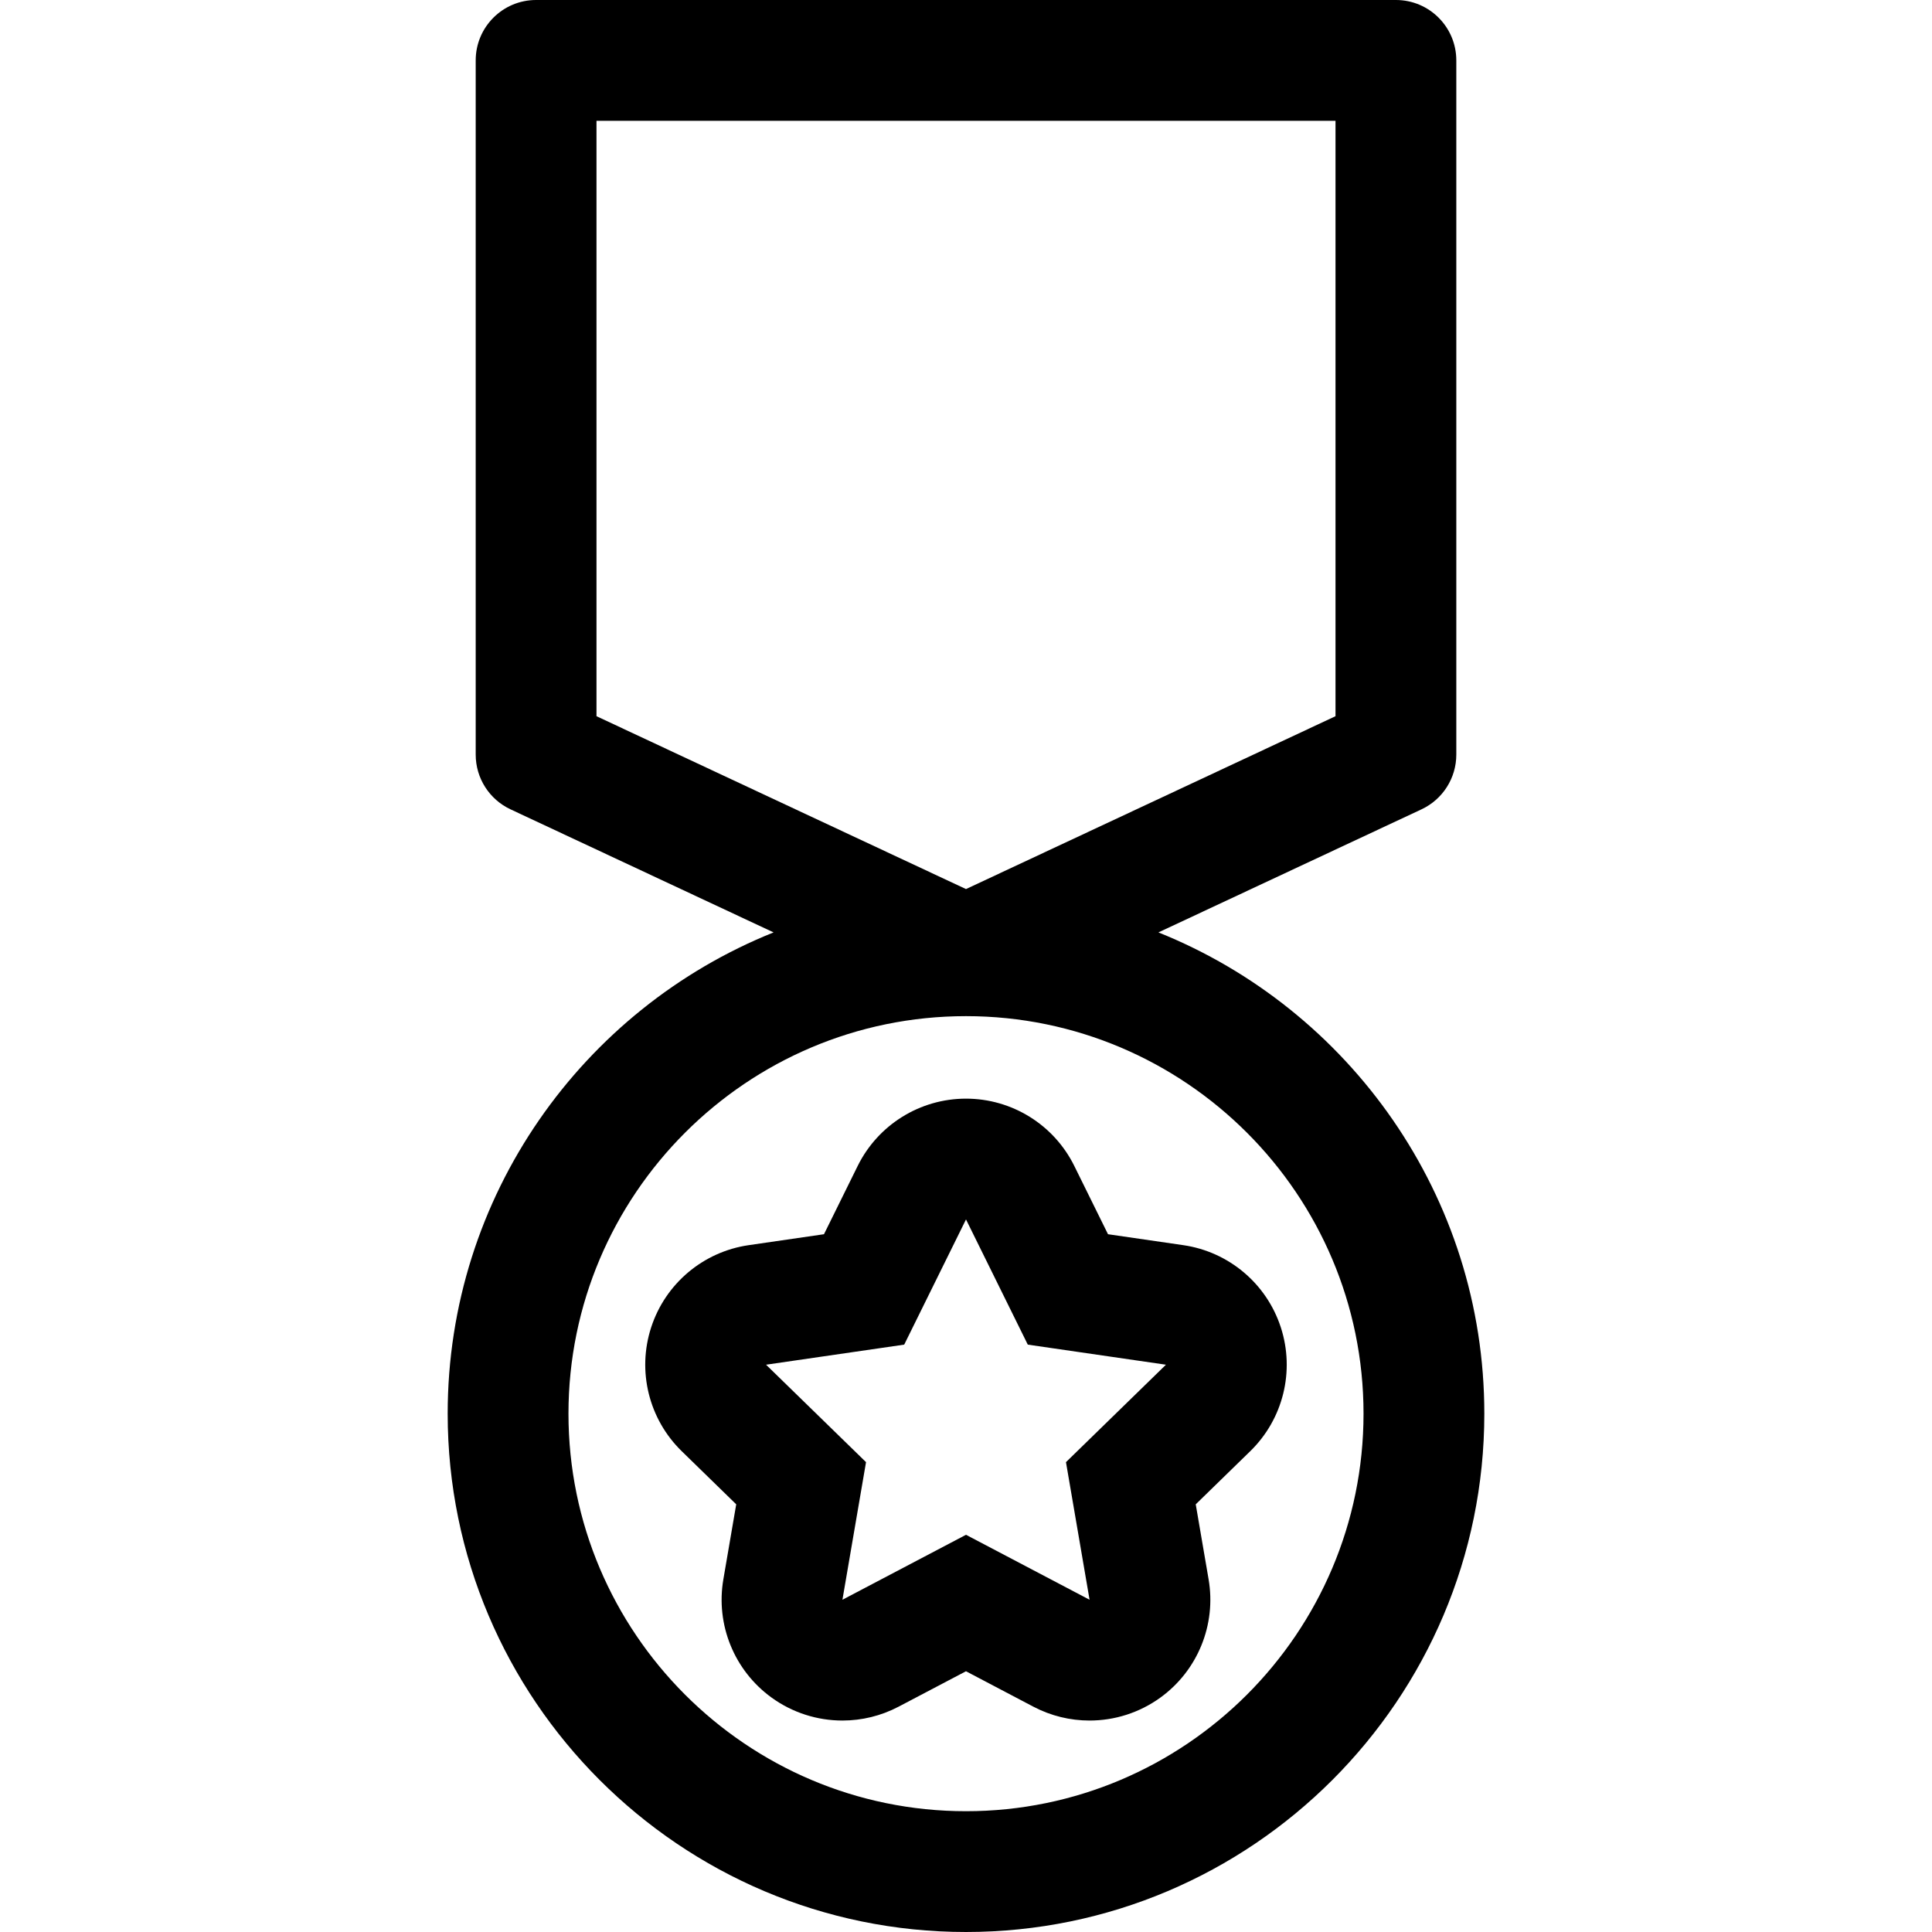 <?xml version="1.0" encoding="iso-8859-1"?>
<!-- Uploaded to: SVG Repo, www.svgrepo.com, Generator: SVG Repo Mixer Tools -->
<svg fill="#000000" height="800px" width="800px" version="1.1" id="Layer_1" xmlns="http://www.w3.org/2000/svg" xmlns:xlink="http://www.w3.org/1999/xlink" 
	 viewBox="0 0 457.902 457.902" xml:space="preserve">
<g id="XMLID_850_">
	<g>
		<g>
			<path d="M274.557,220.99l62.353-29.171c5.033-2.355,8.249-7.41,8.249-12.966V14.314C345.158,6.409,338.749,0,330.844,0H127.059
				c-7.906,0-14.314,6.409-14.314,14.314v164.538c0,5.556,3.216,10.611,8.248,12.966l62.353,29.171
				c-45.222,18.145-77.242,62.433-77.242,114.065c0,67.738,55.109,122.848,122.847,122.848s122.847-55.11,122.847-122.848
				C351.798,283.423,319.779,239.135,274.557,220.99z M141.373,169.746V28.629h0.001h175.155v141.117l-87.578,40.972
				L141.373,169.746z M228.951,429.273c-51.952,0-94.219-42.267-94.219-94.219c0-51.952,42.266-94.218,94.219-94.218
				c51.952,0,94.218,42.266,94.218,94.218C323.169,387.006,280.903,429.273,228.951,429.273z"/>
			<path d="M303.567,314.601c-3.367-10.364-12.326-17.918-23.111-19.485l-17.85-2.594l-7.983-16.175
				c-4.823-9.772-14.775-15.958-25.673-15.958c-10.897,0-20.85,6.187-25.673,15.958l-7.983,16.175l-17.85,2.594
				c-10.784,1.567-19.743,9.121-23.111,19.485c-3.367,10.364-0.559,21.741,7.245,29.347l12.916,12.59l-3.049,17.777
				c-1.842,10.741,2.573,21.596,11.389,28.001c4.988,3.624,10.894,5.468,16.831,5.468c4.557,0,9.131-1.087,13.319-3.289
				l15.965-8.393l15.965,8.393c4.188,2.202,8.763,3.289,13.319,3.289c5.937,0,11.842-1.843,16.831-5.468
				c8.816-6.405,13.231-17.26,11.389-28.001l-3.049-17.777l12.916-12.59C304.126,336.342,306.934,324.965,303.567,314.601z
				 M252.645,346.543l5.593,32.612l-29.287-15.397l-29.287,15.397l5.593-32.612l-23.694-23.095l32.744-4.759l14.644-29.671
				l14.644,29.671l32.744,4.759L252.645,346.543z"/>
		</g>
	</g>
</g>
</svg>